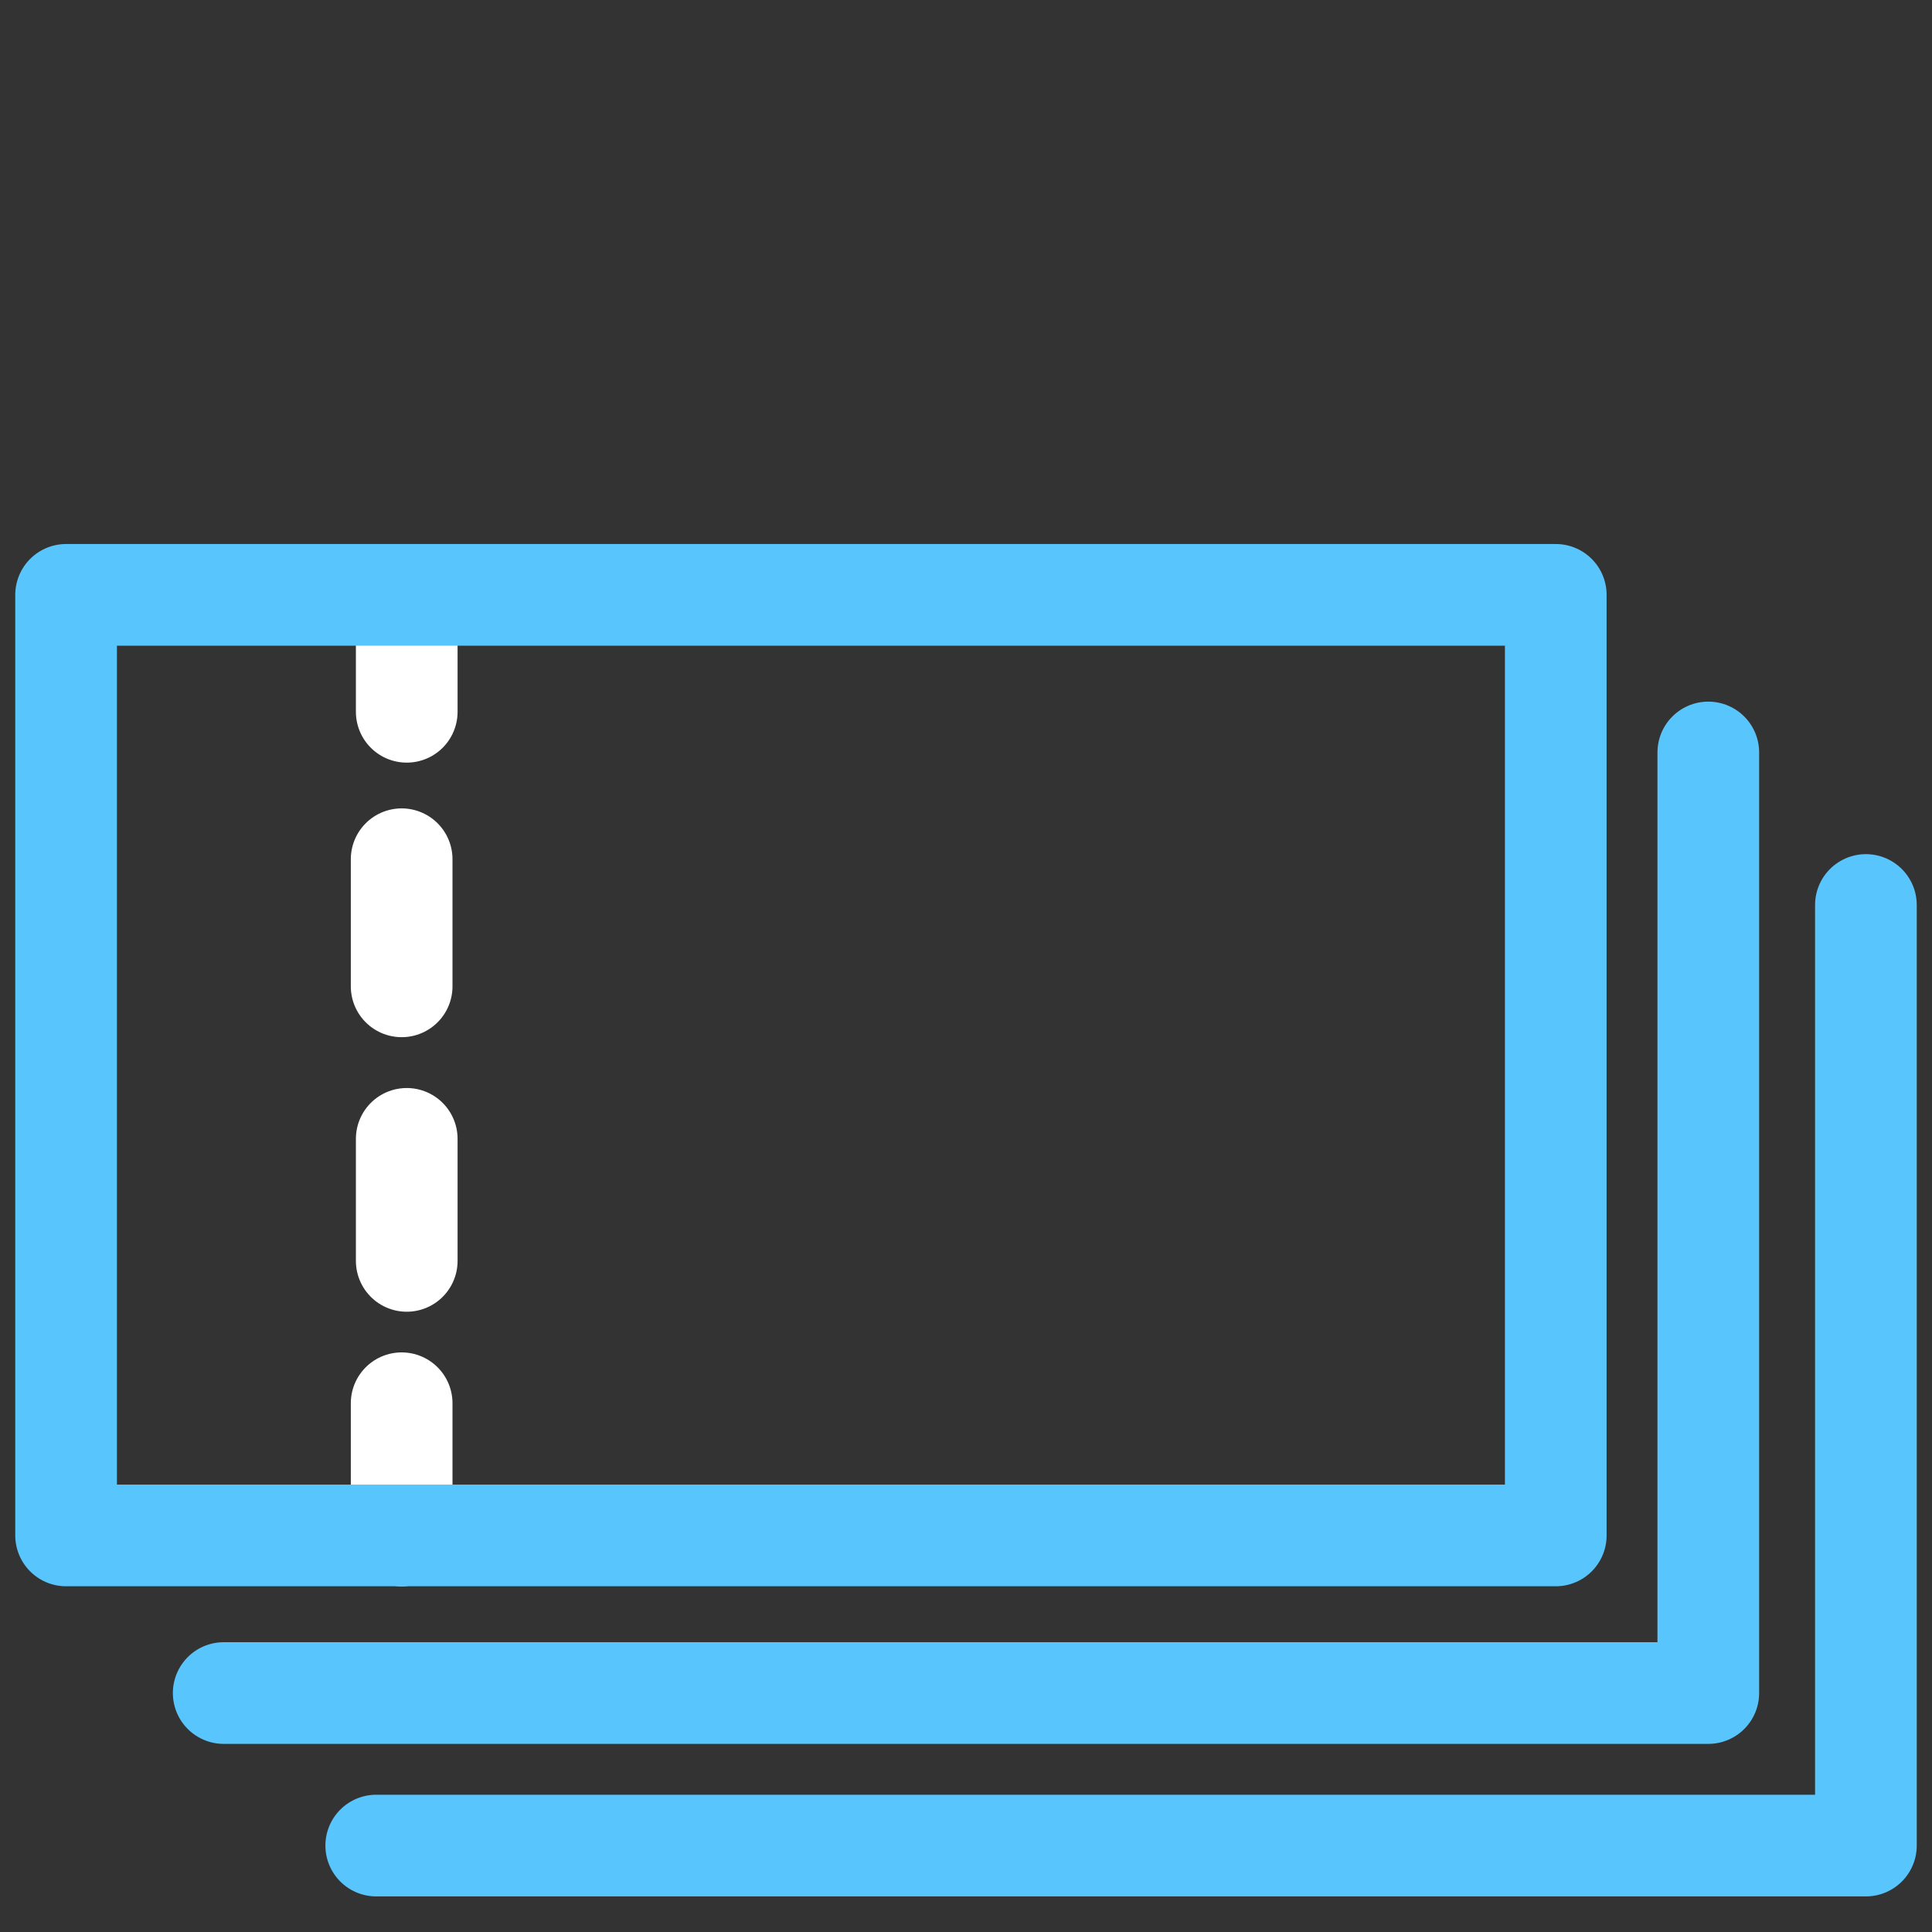 <?xml version="1.0" encoding="utf-8"?>
<!-- Generator: Adobe Illustrator 27.7.0, SVG Export Plug-In . SVG Version: 6.00 Build 0)  -->
<svg version="1.1" id="Layer_1" xmlns="http://www.w3.org/2000/svg" xmlns:xlink="http://www.w3.org/1999/xlink" x="0px" y="0px"
	 viewBox="0 0 38 38" style="enable-background:new 0 0 38 38;" xml:space="preserve">
<rect x="0" y="0" width="38" height="38" fill="#333333" stroke="none"/>
<style type="text/css">
	.st0{fill:none;stroke:#FFFFFF;stroke-width:2;stroke-linecap:round;stroke-linejoin:round;}
	.st1{fill:none;stroke:#58C5FC;stroke-width:2;stroke-linecap:round;stroke-linejoin:round;}
</style>
<path id="Stroke-954" class="st0" d="M7.9,30.2v-2.6"/>
<path id="Stroke-954-2" class="st0" d="M8,24.8v-2.4"/>
<path id="Stroke-954-3" class="st0" d="M7.9,19.4v-2.5"/>
<path id="Stroke-954-4" class="st0" d="M8,14v-2.3"/>
<path id="Stroke-950" class="st1" d="M1.3,30.2h29.3V11.7H1.3V30.2z"/>
<path id="Stroke-951" class="st1" d="M33.6,14.8v18.5H4.4"/>
<path id="Stroke-952" class="st1" d="M36.7,17.8v18.5H7.4"/>
</svg>
